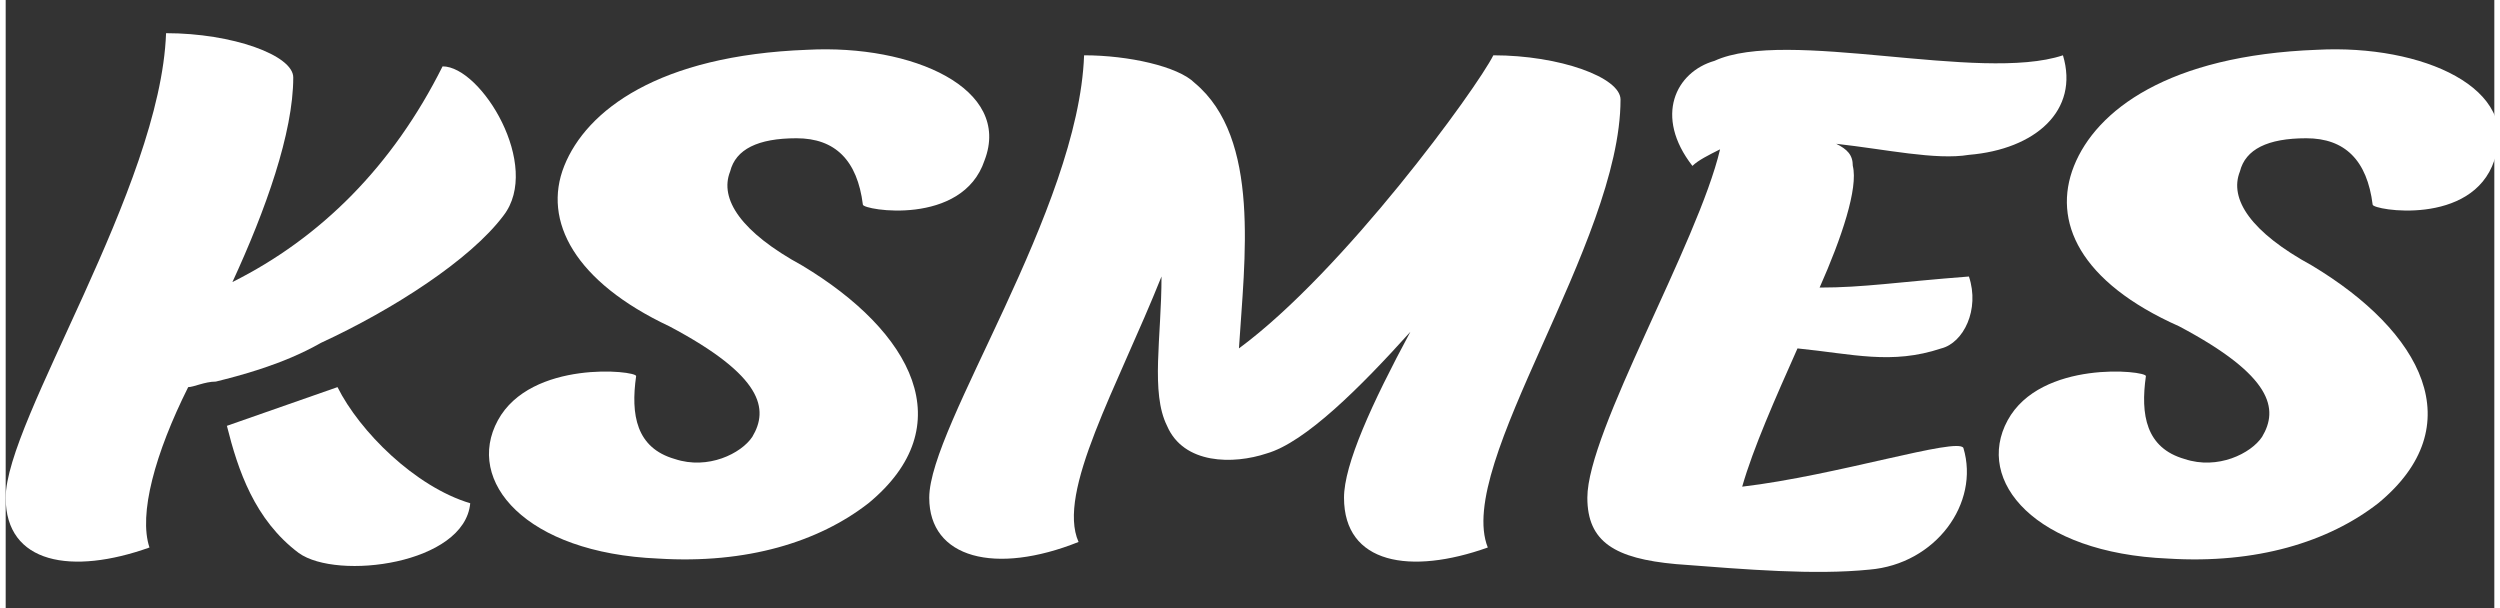 <?xml version="1.0" encoding="UTF-8"?> <svg xmlns="http://www.w3.org/2000/svg" xmlns:xlink="http://www.w3.org/1999/xlink" version="1.1" id="Layer_1" width="300px" height="73px" viewBox="0 0 45 11" style="enable-background:new 0 0 45 11;" xml:space="preserve"><rect x="0" y="0" width="45" height="11" fill="#333333" stroke="none"/> <style type="text/css"> .st0{fill:#FFFFFF;} </style> <g> <g> <path class="st0" d="M10.1,3c0.4-1,1.7-2,4.4-2.1c1.9-0.1,3.7,0.7,3.2,2c-0.4,1.2-2.2,0.9-2.2,0.8c-0.1-0.8-0.5-1.2-1.2-1.2 s-1.1,0.2-1.2,0.6c-0.2,0.5,0.2,1.1,1.3,1.7c2,1.2,2.9,2.9,1.2,4.3c-0.9,0.7-2.2,1.1-3.8,1C9.4,10,8.3,8.7,8.9,7.6 s2.5-0.9,2.5-0.8c-0.1,0.7,0,1.3,0.7,1.5c0.6,0.2,1.2-0.1,1.4-0.4c0.3-0.5,0.2-1.1-1.5-2C10.3,5.1,9.7,4,10.1,3z"></path> <path class="st0" d="M16.7,9c0-1.3,2.7-5.2,2.8-8c0.8,0,1.7,0.2,2,0.5l0,0c1.2,1,0.9,3.2,0.8,4.8c1.9-1.4,4.3-4.7,4.6-5.3 c1.2,0,2.3,0.4,2.3,0.8c0,2.6-3,6.6-2.4,8.1c-1.4,0.5-2.6,0.3-2.6-0.9c0-0.6,0.5-1.7,1.2-3c-0.9,1-1.9,2-2.6,2.2 c-0.6,0.2-1.5,0.2-1.8-0.5c-0.3-0.6-0.1-1.6-0.1-2.7c-0.8,2-1.9,3.9-1.5,4.8C17.9,10.4,16.7,10.1,16.7,9z"></path> <path class="st0" d="M28.6,9c0-1.2,2-4.6,2.4-6.3c-0.2,0.1-0.4,0.2-0.5,0.3c-0.7-0.9-0.3-1.7,0.4-1.9c1.3-0.6,4.8,0.4,6.3-0.1 c0.3,1-0.5,1.7-1.7,1.8c-0.6,0.1-1.5-0.1-2.4-0.2c0.2,0.1,0.3,0.2,0.3,0.4c0.1,0.4-0.2,1.3-0.6,2.2c0.8,0,1.4-0.1,2.7-0.2 c0.2,0.6-0.1,1.2-0.5,1.3c-0.9,0.3-1.6,0.1-2.6,0c-0.4,0.9-0.8,1.8-1,2.5c1.7-0.2,3.9-0.9,4-0.7c0.3,1-0.5,2.1-1.7,2.2 c-1,0.1-2.2,0-3.5-0.1C29.1,10.1,28.6,9.8,28.6,9z"></path> <path class="st0" d="M37.4,3c0.4-1,1.7-2,4.4-2.1c1.9-0.1,3.7,0.7,3.2,2c-0.4,1.2-2.2,0.9-2.2,0.8c-0.1-0.8-0.5-1.2-1.2-1.2 s-1.1,0.2-1.2,0.6c-0.2,0.5,0.2,1.1,1.3,1.7c2,1.2,2.9,2.9,1.2,4.3c-0.9,0.7-2.2,1.1-3.8,1c-2.4-0.1-3.5-1.4-2.9-2.5 s2.5-0.9,2.5-0.8c-0.1,0.7,0,1.3,0.7,1.5c0.6,0.2,1.2-0.1,1.4-0.4c0.3-0.5,0.2-1.1-1.5-2C37.5,5.1,37,4,37.4,3z"></path> </g> <path class="st0" d="M6,7L4,7.7C4.2,8.5,4.5,9.4,5.3,10c0.7,0.5,3,0.2,3.1-0.9C7.4,8.8,6.4,7.8,6,7z"></path> <path class="st0" d="M7.9,1.2C7,3,5.7,4.3,4.1,5.1c0.6-1.3,1.1-2.7,1.1-3.7c0-0.4-1.1-0.8-2.3-0.8C2.8,3.4,0,7.6,0,9 c0,1.2,1.2,1.4,2.6,0.9C2.4,9.3,2.7,8.2,3.3,7l0,0l0,0c0.1,0,0.3-0.1,0.5-0.1l0,0C4.2,6.8,5,6.6,5.7,6.2l0,0C7,5.6,8.4,4.7,9,3.9 C9.7,3,8.6,1.2,7.9,1.2z"></path> </g> </svg> 